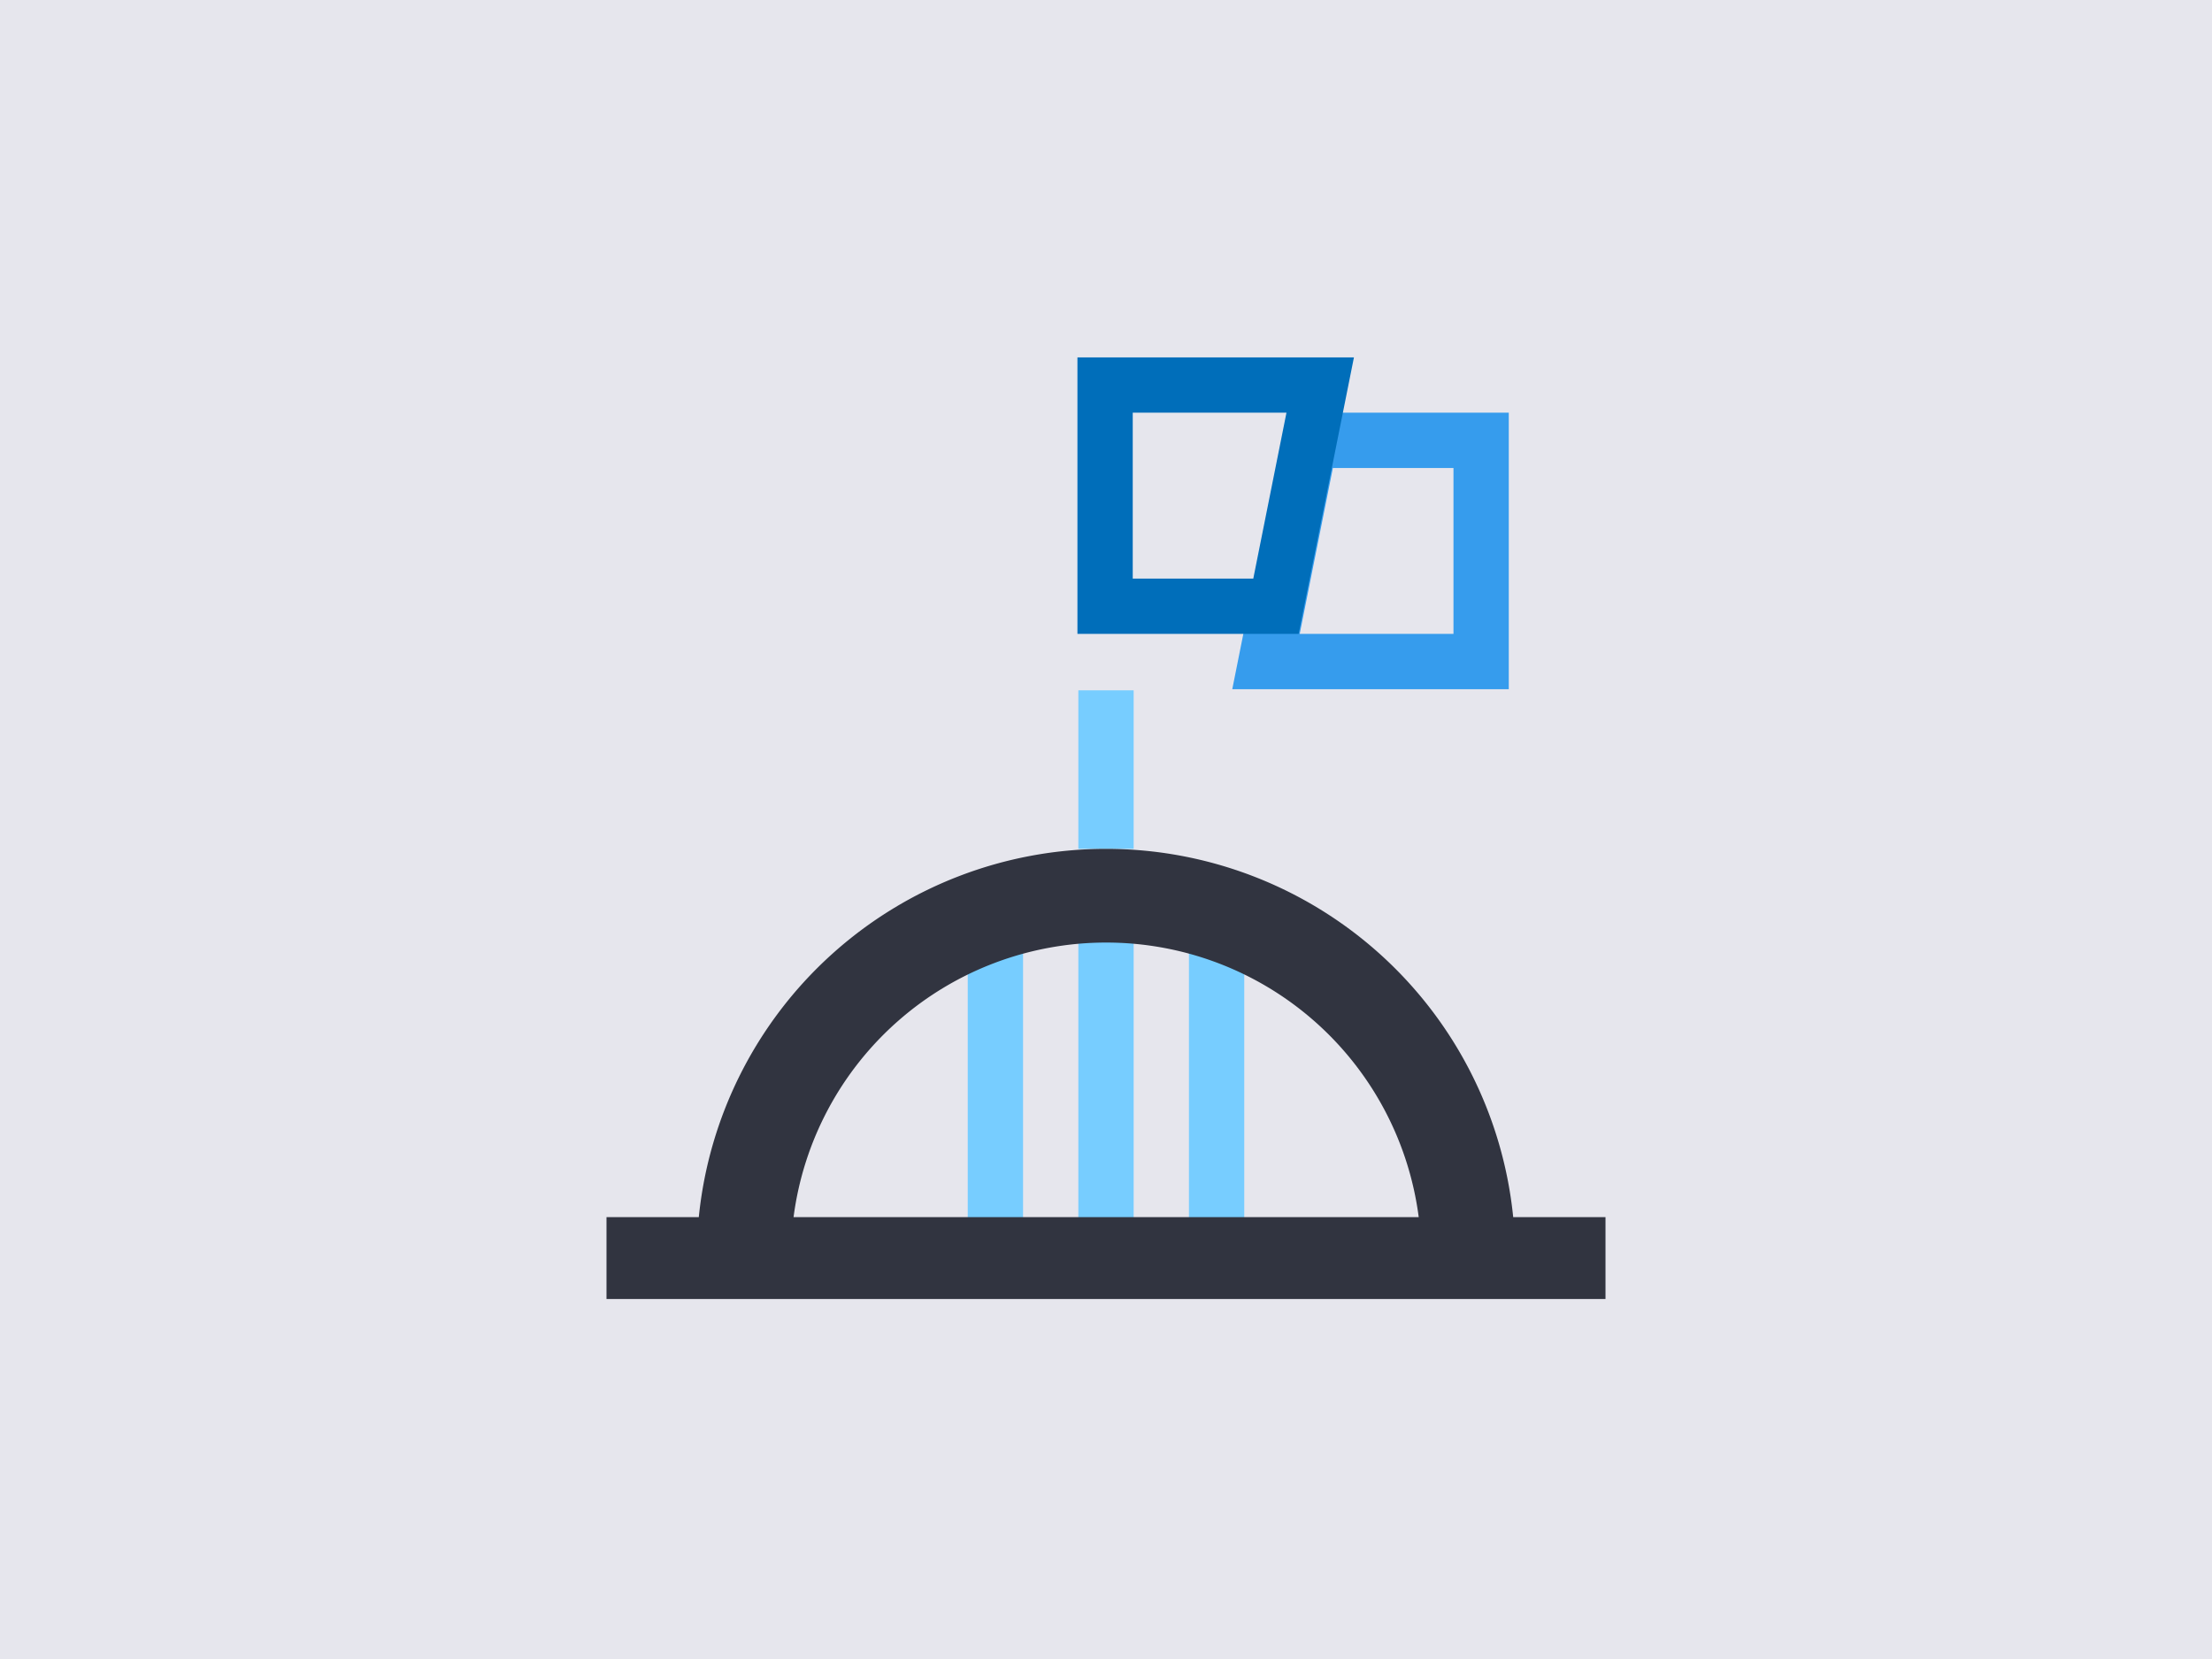 <?xml version="1.0" encoding="UTF-8"?>
<svg preserveAspectRatio="xMidYMid slice" width="768px" height="576px" xmlns="http://www.w3.org/2000/svg" viewBox="0 0 800 600">
  <defs>
    <style>.cls-1{fill:#e6e6ed;}.cls-2{fill:#77cdff;}.cls-3{fill:none;}.cls-4{fill:#313440;}.cls-5{fill:#369ced;}.cls-6{fill:#006eba;}</style>
  </defs>
  <g id="background">
    <rect class="cls-1" x="-10" y="-10" width="821" height="620"></rect>
  </g>
  <g id="Layer_2" data-name="Layer 2">
    <rect class="cls-2" x="390" y="249.67" width="20" height="57.33"></rect>
    <rect class="cls-2" x="350" y="327.67" width="20" height="141.33"></rect>
    <rect class="cls-2" x="390" y="327.67" width="20" height="141.33"></rect>
    <rect class="cls-2" x="430" y="327.67" width="20" height="141.33"></rect>
    <path class="cls-3" d="M400,341a114,114,0,0,0-113,99.2h226.1A114,114,0,0,0,400,341Z"></path>
    <path class="cls-4" d="M400,307A148,148,0,0,0,252.73,440.2H219.35v29.6h361.3V440.2H547.27A148,148,0,0,0,400,307ZM287,440.2a114,114,0,0,1,226.1,0Z"></path>
    <path class="cls-5" d="M525.67,169.25v60H470.06l12-60h43.61m20-20h-80l-20,100h100v-100Z"></path>
    <path class="cls-6" d="M465.27,149.25l-12,60h-43.6v-60h55.6m24.4-20h-100v100h80l20-100Z"></path>
  </g>
</svg>
